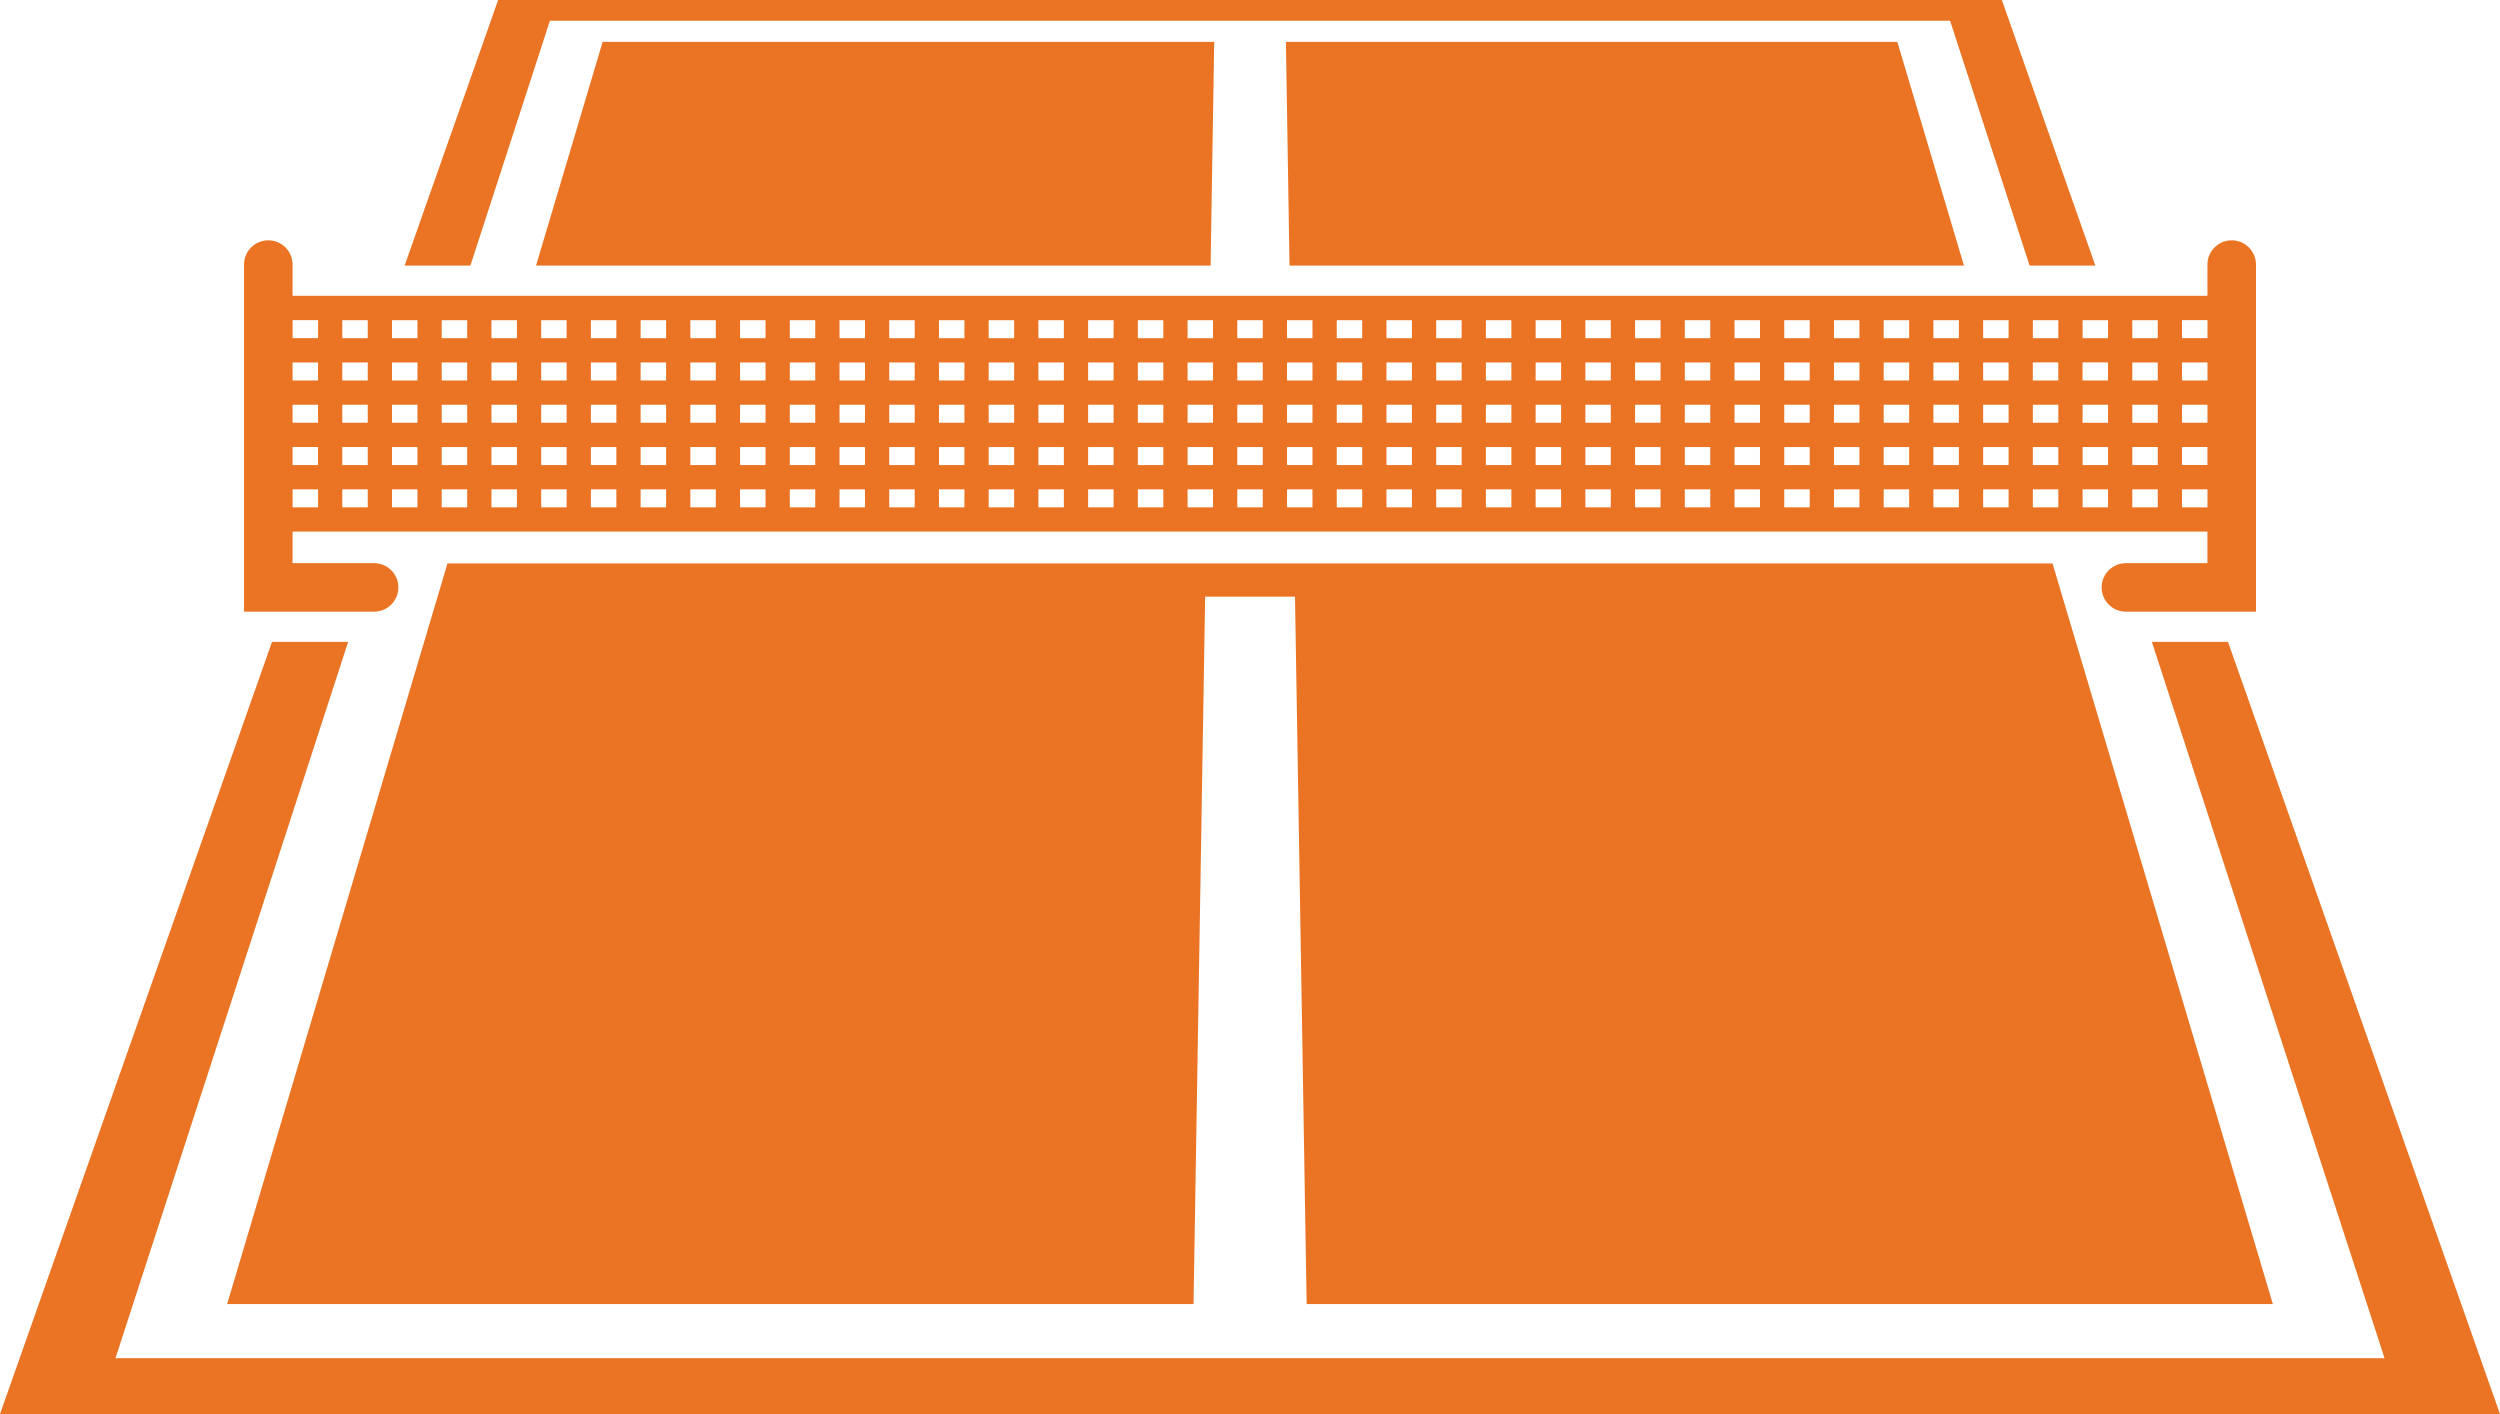 <?xml version="1.0" encoding="UTF-8"?><svg id="Calque_1" xmlns="http://www.w3.org/2000/svg" viewBox="0 0 1257.48 711.26"><defs><style>.cls-1{fill:#eb7424;}</style></defs><path class="cls-1" d="m1120.67,322.85h-38.3l117.03,360.3H58.09l117.03-360.3h-38.3L0,711.26h1257.48l-136.81-388.41ZM276.6,10.44h704.28l40,123.16h33.08L1006.92,0H250.56l-47.04,133.6h33.08l40-123.16Z"/><polygon class="cls-1" points="1032.4 283.4 225.08 283.4 114.24 655.95 600.34 655.95 606.18 300.12 651.37 300.12 657.23 655.95 1143.24 655.95 1032.4 283.4 1032.4 283.4"/><polygon class="cls-1" points="303.13 21.06 610.74 21.06 608.92 133.6 269.62 133.6 303.13 21.06"/><polygon class="cls-1" points="987.86 133.6 648.62 133.6 646.8 21.06 954.35 21.06 987.86 133.6"/><path class="cls-1" d="m1122.53,120.87c-6.74,0-12.21,5.47-12.21,12.21v15.72H147.16v-15.72c0-6.74-5.47-12.21-12.21-12.21s-12.21,5.47-12.21,12.21v174.6h65.43c6.74,0,12.21-5.47,12.21-12.21s-5.47-12.21-12.21-12.21h-41.01v-15.88h963.16v15.88h-41.01c-6.74,0-12.21,5.47-12.21,12.21s5.47,12.21,12.21,12.21h65.43v-174.6c0-6.74-5.47-12.21-12.21-12.21Zm-12.21,113.03h-12.8v-9.06h12.8v9.06Zm-913.14-30.33h12.8v9.06h-12.8v-9.06Zm-12.21,9.06h-12.8v-9.06h12.8v9.06Zm850.32-21.27h-12.8v-9.06h12.8v9.06Zm12.21-9.06h12.8v9.06h-12.8v-9.06Zm-800.3,21.28h12.8v9.06h-12.8v-9.06Zm-12.21,9.06h-12.8v-9.06h12.8v9.06Zm37.22-9.06h12.8v9.06h-12.8v-9.06Zm25.01,0h12.8v9.06h-12.8v-9.06Zm25.01,0h12.8v9.06h-12.8v-9.06Zm25.01,0h12.8v9.06h-12.8v-9.06Zm25.01,0h12.8v9.06h-12.8v-9.06Zm25.01,0h12.8v9.06h-12.8v-9.06Zm25.01,0h12.8v9.06h-12.8v-9.06Zm25.01,0h12.8v9.06h-12.8v-9.06Zm25.01,0h12.8v9.06h-12.8v-9.06Zm25.01,0h12.8v9.06h-12.8v-9.06Zm25.01,0h12.8v9.06h-12.8v-9.06Zm25.01,0h12.8v9.06h-12.8v-9.06Zm25.01,0h12.8v9.06h-12.8v-9.06Zm25.01,0h12.8v9.06h-12.8v-9.06Zm25.01,0h12.8v9.06h-12.8v-9.06Zm25.01,0h12.8v9.06h-12.8v-9.06Zm25.01,0h12.8v9.06h-12.8v-9.06Zm25.01,0h12.8v9.06h-12.8v-9.06Zm25.01,0h12.8v9.06h-12.8v-9.06Zm25.01,0h12.8v9.06h-12.8v-9.06Zm25.01,0h12.8v9.06h-12.8v-9.06Zm25.01,0h12.8v9.06h-12.8v-9.06Zm25.01,0h12.8v9.06h-12.8v-9.06Zm25.01,0h12.8v9.06h-12.8v-9.06Zm25.01,0h12.8v9.06h-12.8v-9.06Zm25.01,0h12.8v9.06h-12.8v-9.06Zm25.01,0h12.8v9.06h-12.8v-9.06Zm25.01,0h12.8v9.06h-12.8v-9.06Zm25.01,0h12.8v9.06h-12.8v-9.06Zm25.01,0h12.8v9.06h-12.8v-9.06Zm25.01,0h12.8v9.06h-12.8v-9.06Zm-12.21-12.21h-12.8v-9.06h12.8v9.06Zm-25.01,0h-12.8v-9.06h12.8v9.06Zm-25.01,0h-12.8v-9.06h12.8v9.06Zm-25.01,0h-12.8v-9.06h12.8v9.06Zm-25.01,0h-12.8v-9.06h12.8v9.06Zm-25.01,0h-12.8v-9.06h12.8v9.06Zm-25.01,0h-12.8v-9.06h12.8v9.06Zm-25.01,0h-12.8v-9.06h12.8v9.06Zm-25.01,0h-12.8v-9.06h12.8v9.06Zm-25.01,0h-12.8v-9.06h12.8v9.06Zm-25.01,0h-12.8v-9.06h12.8v9.06Zm-25.01,0h-12.8v-9.06h12.8v9.06Zm-25.01,0h-12.8v-9.06h12.8v9.06Zm-25.01,0h-12.8v-9.06h12.8v9.06Zm-25.01,0h-12.8v-9.06h12.8v9.06Zm-25.01,0h-12.8v-9.06h12.8v9.06Zm-25.01,0h-12.8v-9.06h12.8v9.06Zm-25.01,0h-12.8v-9.06h12.8v9.06Zm-25.01,0h-12.8v-9.06h12.8v9.06Zm-25.01,0h-12.8v-9.06h12.8v9.06Zm-25.01,0h-12.8v-9.06h12.8v9.06Zm-25.01,0h-12.8v-9.06h12.8v9.06Zm-25.01,0h-12.8v-9.06h12.8v9.06Zm-25.01,0h-12.8v-9.06h12.8v9.06Zm-25.01,0h-12.8v-9.06h12.8v9.06Zm-25.01,0h-12.8v-9.06h12.8v9.06Zm-25.01,0h-12.8v-9.06h12.8v9.06Zm-25.01,0h-12.8v-9.06h12.8v9.06Zm-25.01,0h-12.8v-9.06h12.8v9.06Zm-25.01,0h-12.8v-9.06h12.8v9.06Zm-25.01,0h-12.8v-9.06h12.8v9.06Zm-25.01,0h-12.8v-9.06h12.8v9.06Zm-25.01,0h-12.8v-9.06h12.8v9.06Zm0,33.49v9.06h-12.8v-9.06h12.8Zm12.21,0h12.8v9.06h-12.8v-9.06Zm25.01,0h12.8v9.06h-12.8v-9.06Zm25.01,0h12.8v9.06h-12.8v-9.06Zm25.01,0h12.8v9.06h-12.8v-9.06Zm25.01,0h12.8v9.06h-12.8v-9.06Zm25.01,0h12.8v9.06h-12.8v-9.06Zm25.01,0h12.8v9.06h-12.8v-9.06Zm25.01,0h12.8v9.06h-12.8v-9.06Zm25.01,0h12.8v9.06h-12.8v-9.06Zm25.01,0h12.8v9.06h-12.8v-9.06Zm25.01,0h12.8v9.06h-12.8v-9.06Zm25.01,0h12.8v9.06h-12.8v-9.06Zm25.01,0h12.8v9.06h-12.8v-9.06Zm25.01,0h12.8v9.06h-12.8v-9.06Zm25.01,0h12.8v9.06h-12.8v-9.06Zm25.01,0h12.8v9.06h-12.8v-9.06Zm25.01,0h12.8v9.06h-12.8v-9.06Zm25.01,0h12.8v9.06h-12.8v-9.06Zm25.01,0h12.8v9.06h-12.8v-9.06Zm25.01,0h12.8v9.06h-12.8v-9.06Zm25.01,0h12.8v9.06h-12.8v-9.06Zm25.01,0h12.8v9.06h-12.8v-9.06Zm25.01,0h12.8v9.06h-12.8v-9.06Zm25.01,0h12.8v9.06h-12.8v-9.06Zm25.01,0h12.8v9.06h-12.8v-9.06Zm25.01,0h12.8v9.06h-12.8v-9.06Zm25.01,0h12.8v9.06h-12.8v-9.06Zm25.01,0h12.8v9.06h-12.8v-9.06Zm25.01,0h12.8v9.06h-12.8v-9.06Zm25.01,0h12.8v9.06h-12.8v-9.06Zm25.01,0h12.8v9.06h-12.8v-9.06Zm25.01,0h12.8v9.06h-12.8v-9.06Zm25.01,0h12.8v9.06h-12.8v-9.06Zm25.01,0h12.8v9.06h-12.8v-9.06Zm0-12.21v-9.06h12.8v9.06h-12.8Zm25.01-9.06h12.8v9.06h-12.8v-9.06Zm0-12.21v-9.06h12.8v9.06h-12.8Zm0-21.28v-9.06h12.8v9.06h-12.8Zm-12.21,0h-12.8v-9.06h12.8v9.06Zm-25.01,0h-12.8v-9.06h12.8v9.06Zm-25.01,0h-12.8v-9.06h12.8v9.06Zm-25.01,0h-12.8v-9.06h12.8v9.06Zm-25.01,0h-12.8v-9.06h12.8v9.06Zm-25.01,0h-12.8v-9.06h12.8v9.06Zm-25.01,0h-12.8v-9.06h12.8v9.06Zm-25.01,0h-12.8v-9.06h12.8v9.06Zm-25.01,0h-12.8v-9.06h12.8v9.06Zm-25.01,0h-12.8v-9.06h12.8v9.06Zm-25.01,0h-12.8v-9.06h12.8v9.06Zm-25.01,0h-12.8v-9.06h12.8v9.06Zm-25.01,0h-12.8v-9.06h12.8v9.06Zm-25.01,0h-12.8v-9.06h12.8v9.06Zm-25.01,0h-12.8v-9.06h12.8v9.06Zm-25.01,0h-12.8v-9.06h12.8v9.06Zm-25.01,0h-12.8v-9.06h12.8v9.06Zm-25.01,0h-12.8v-9.06h12.8v9.06Zm-25.01,0h-12.8v-9.06h12.8v9.06Zm-25.01,0h-12.8v-9.06h12.8v9.06Zm-25.01,0h-12.8v-9.06h12.8v9.06Zm-25.01,0h-12.8v-9.06h12.8v9.06Zm-25.01,0h-12.8v-9.06h12.8v9.06Zm-25.01,0h-12.8v-9.06h12.8v9.06Zm-25.01,0h-12.8v-9.06h12.8v9.06Zm-25.01,0h-12.8v-9.06h12.8v9.06Zm-25.01,0h-12.8v-9.06h12.8v9.06Zm-25.01,0h-12.8v-9.06h12.8v9.06Zm-25.01,0h-12.8v-9.06h12.8v9.06Zm-25.01,0h-12.8v-9.06h12.8v9.06Zm-25.01,0h-12.8v-9.06h12.8v9.06Zm-25.01,0h-12.8v-9.06h12.8v9.06Zm-25.01,0h-12.8v-9.06h12.8v9.06Zm-25.01,0h-12.8v-9.06h12.8v9.06Zm-25.01,0h-12.8v-9.06h12.8v9.06Zm-25.01,0h-12.8v-9.06h12.8v9.06Zm0,12.21v9.06h-12.8v-9.06h12.8Zm-25.01,9.06h-12.8v-9.06h12.8v9.06Zm0,12.21v9.06h-12.8v-9.06h12.8Zm0,21.27v9.06h-12.8v-9.06h12.8Zm12.21,0h12.8v9.06h-12.8v-9.06Zm12.8,21.27v9.06h-12.8v-9.06h12.8Zm12.21,0h12.8v9.06h-12.8v-9.06Zm25.01,0h12.8v9.06h-12.8v-9.06Zm25.01,0h12.8v9.06h-12.8v-9.06Zm25.01,0h12.8v9.06h-12.8v-9.06Zm25.01,0h12.8v9.06h-12.8v-9.06Zm25.01,0h12.8v9.06h-12.8v-9.06Zm25.01,0h12.8v9.06h-12.8v-9.06Zm25.01,0h12.8v9.06h-12.8v-9.06Zm25.01,0h12.8v9.06h-12.8v-9.06Zm25.01,0h12.8v9.06h-12.8v-9.06Zm25.01,0h12.8v9.06h-12.8v-9.06Zm25.01,0h12.8v9.06h-12.8v-9.06Zm25.01,0h12.8v9.06h-12.8v-9.06Zm25.01,0h12.8v9.06h-12.8v-9.06Zm25.01,0h12.8v9.06h-12.8v-9.06Zm25.01,0h12.8v9.06h-12.8v-9.06Zm25.01,0h12.8v9.06h-12.8v-9.06Zm25.01,0h12.8v9.06h-12.8v-9.06Zm25.01,0h12.8v9.06h-12.8v-9.06Zm25.01,0h12.8v9.06h-12.8v-9.06Zm25.01,0h12.8v9.06h-12.8v-9.06Zm25.01,0h12.8v9.06h-12.8v-9.06Zm25.01,0h12.8v9.06h-12.8v-9.06Zm25.01,0h12.8v9.06h-12.8v-9.06Zm25.01,0h12.8v9.06h-12.8v-9.06Zm25.01,0h12.8v9.06h-12.8v-9.06Zm25.01,0h12.8v9.06h-12.8v-9.06Zm25.01,0h12.8v9.06h-12.8v-9.06Zm25.01,0h12.8v9.06h-12.8v-9.06Zm25.01,0h12.8v9.06h-12.8v-9.06Zm25.01,0h12.8v9.06h-12.8v-9.06Zm25.01,0h12.8v9.06h-12.8v-9.06Zm25.01,0h12.8v9.06h-12.8v-9.06Zm25.01,0h12.8v9.06h-12.8v-9.06Zm25.01,0h12.8v9.06h-12.8v-9.06Zm25.01,0h12.8v9.06h-12.8v-9.06Zm0-12.21v-9.06h12.8v9.06h-12.8Zm37.81-21.27h-12.8v-9.06h12.8v9.06Zm0-21.27h-12.8v-9.06h12.8v9.06Zm0-21.28h-12.8v-9.06h12.8v9.06Zm-950.36-9.06v9.06h-12.8v-9.06h12.8Zm-12.8,85.1h12.8v9.06h-12.8v-9.06Zm950.36,9.06v-9.06h12.8v9.06h-12.8Z"/></svg>